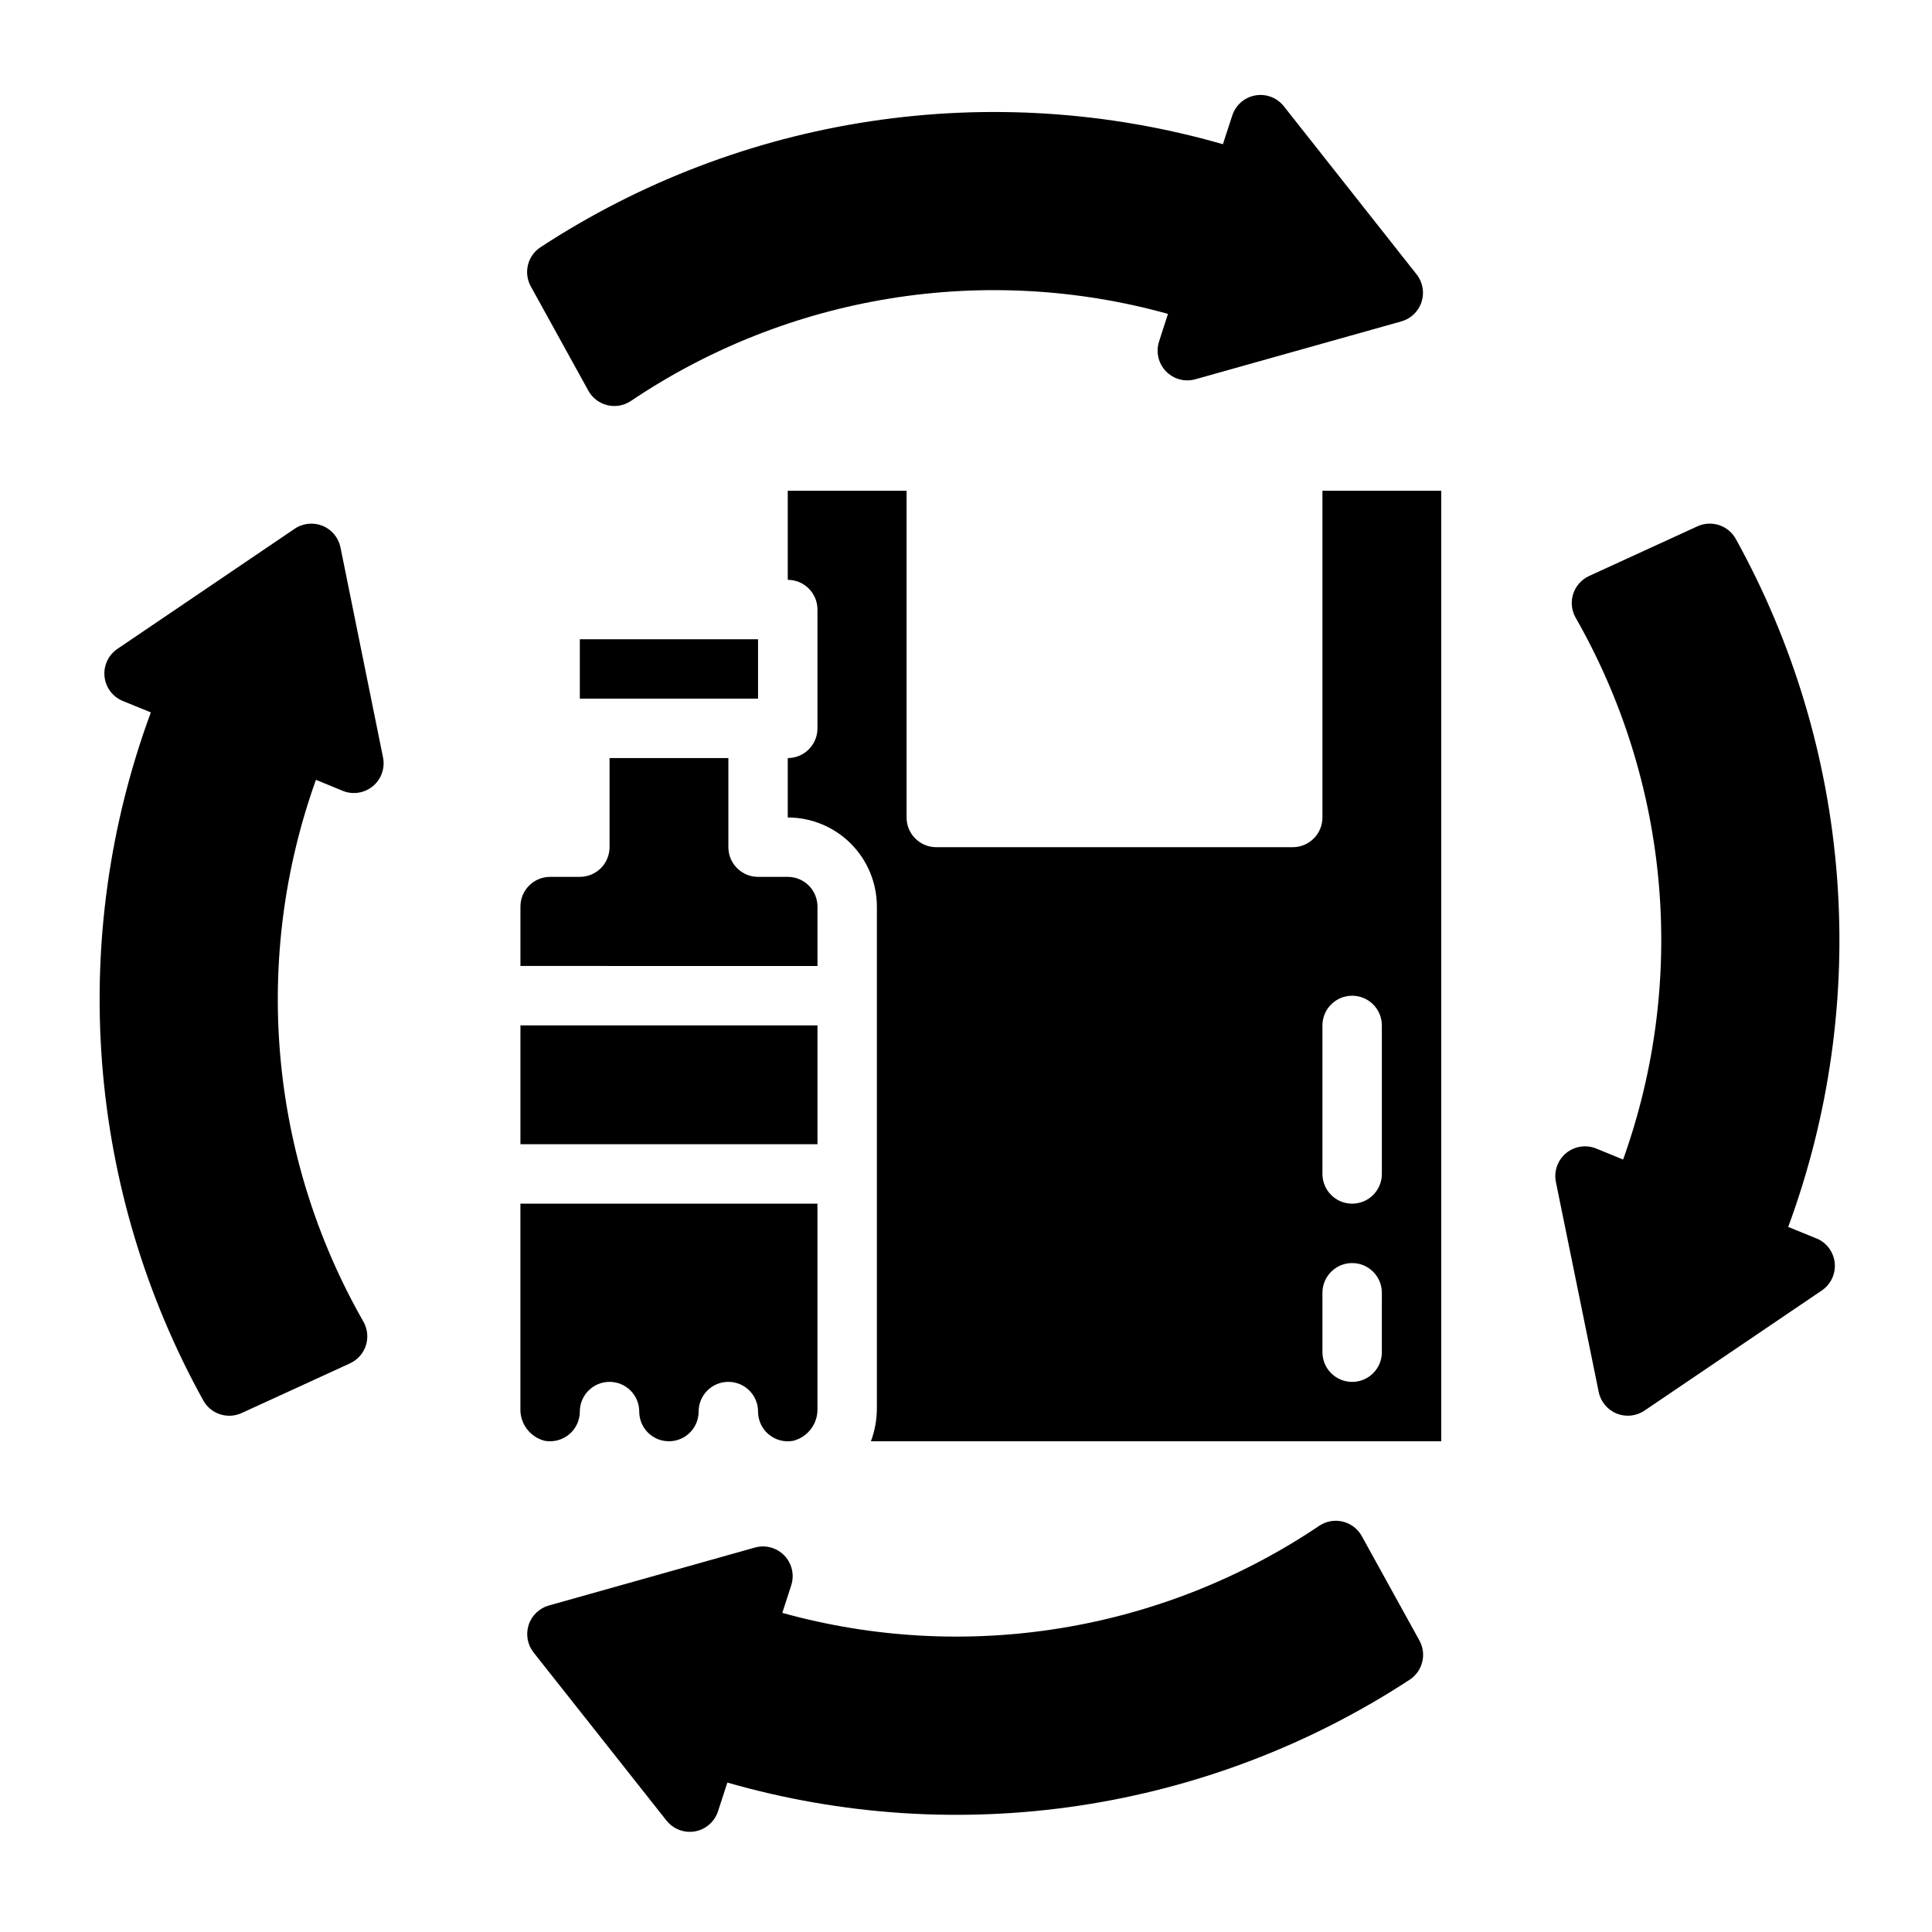 <?xml version="1.0" encoding="UTF-8"?>
<!-- Uploaded to: SVG Repo, www.svgrepo.com, Generator: SVG Repo Mixer Tools -->
<svg fill="#000000" width="800px" height="800px" version="1.1" viewBox="144 144 512 512" xmlns="http://www.w3.org/2000/svg">
 <g>
  <path d="m299.91 247.52c1.062 1.934 2.891 3.332 5.031 3.856 2.144 0.52 4.406 0.121 6.242-1.105 20.645-13.91 44.062-23.176 68.637-27.16s49.719-2.598 73.703 4.07l-2.363 7.32h0.004c-0.895 2.762-0.199 5.793 1.812 7.883 2.012 2.094 5.012 2.91 7.805 2.125l54.586-15.336c2.535-0.711 4.547-2.644 5.359-5.148s0.32-5.25-1.312-7.312l-35.188-44.562c-1.805-2.277-4.711-3.375-7.566-2.863-2.856 0.516-5.195 2.559-6.094 5.316l-2.481 7.613c-30.328-8.715-62.176-10.789-93.379-6.082-31.203 4.707-61.023 16.086-87.434 33.359-3.457 2.246-4.594 6.785-2.606 10.398z"/>
  <path d="m234.23 289.07c-0.527-2.578-2.305-4.723-4.738-5.719-2.434-0.992-5.207-0.707-7.387 0.766l-46.988 31.844c-2.402 1.625-3.719 4.445-3.418 7.332 0.301 2.887 2.164 5.379 4.852 6.477l7.422 3.023c-10.922 29.602-15.336 61.211-12.938 92.676 2.394 31.461 11.547 62.039 26.824 89.645 1.992 3.613 6.434 5.074 10.18 3.356l28.719-13.168v-0.004c1.996-0.918 3.519-2.633 4.199-4.727 0.676-2.094 0.445-4.375-0.633-6.293-12.352-21.605-19.871-45.633-22.047-70.426-2.176-24.793 1.051-49.762 9.449-73.191l7.086 2.914c2.688 1.098 5.762 0.625 7.996-1.227 2.238-1.852 3.273-4.785 2.695-7.629z"/>
  <path d="m504.89 551.09c-1.066-1.93-2.891-3.324-5.031-3.848-2.141-0.523-4.402-0.121-6.234 1.102-20.645 13.902-44.055 23.164-68.621 27.148-24.566 3.988-49.703 2.602-73.684-4.062l2.363-7.312c0.891-2.754 0.199-5.773-1.801-7.863-2-2.094-4.988-2.918-7.781-2.148l-54.648 15.367h0.004c-2.535 0.711-4.547 2.641-5.359 5.144-0.812 2.508-0.32 5.25 1.312 7.316l35.211 44.531c1.492 1.887 3.766 2.988 6.172 2.992 0.469 0 0.934-0.043 1.395-0.125 2.852-0.516 5.195-2.559 6.09-5.316l2.481-7.621v0.004c30.324 8.719 62.172 10.801 93.371 6.098 31.199-4.699 61.02-16.074 87.426-33.344 3.461-2.25 4.598-6.785 2.606-10.398z"/>
  <path d="m625.32 472.18-7.422-3.031h-0.004c10.922-29.602 15.336-61.207 12.938-92.672-2.394-31.461-11.543-62.035-26.82-89.641-1.992-3.613-6.434-5.074-10.18-3.356l-28.711 13.168v0.004c-2 0.918-3.523 2.629-4.203 4.727-0.68 2.094-0.449 4.375 0.629 6.293 12.352 21.605 19.871 45.633 22.047 70.426 2.176 24.793-1.051 49.762-9.449 73.191l-7.125-2.914c-2.688-1.098-5.762-0.625-8 1.227-2.234 1.852-3.269 4.785-2.691 7.629l11.344 55.648c0.523 2.578 2.305 4.723 4.738 5.719 2.434 0.992 5.207 0.707 7.387-0.766l47.004-31.844c2.402-1.629 3.715-4.445 3.414-7.336-0.301-2.887-2.168-5.375-4.856-6.473z"/>
  <path d="m281.92 415.74h78.719v31.488h-78.719z"/>
  <path d="m360.64 384.25c0-2.086-0.828-4.09-2.305-5.566-1.477-1.477-3.477-2.305-5.566-2.305h-7.871c-4.348 0-7.871-3.523-7.871-7.871v-23.617h-31.488v23.617c0 2.086-0.832 4.09-2.305 5.566-1.477 1.477-3.481 2.305-5.566 2.305h-7.875c-4.348 0-7.871 3.523-7.871 7.871v15.742l78.719 0.004z"/>
  <path d="m297.66 313.41h47.23v15.742h-47.23z"/>
  <path d="m288.41 525.84c2.309 0.398 4.68-0.246 6.469-1.762 1.762-1.496 2.777-3.688 2.781-6 0-4.348 3.523-7.871 7.871-7.871s7.871 3.523 7.871 7.871 3.523 7.871 7.871 7.871 7.871-3.523 7.871-7.871 3.527-7.871 7.875-7.871c4.348 0 7.871 3.523 7.871 7.871-0.004 2.332 1.027 4.547 2.812 6.047 1.789 1.496 4.148 2.125 6.445 1.715 3.926-0.973 6.633-4.562 6.484-8.602v-54.262h-78.719v54.262c-0.148 4.043 2.566 7.637 6.496 8.602z"/>
  <path d="m494.46 360.64c0 2.09-0.828 4.09-2.305 5.566s-3.477 2.309-5.566 2.309h-94.465c-4.348 0-7.871-3.527-7.871-7.875v-86.59h-31.488v23.617c2.09 0 4.09 0.828 5.566 2.305 1.477 1.477 2.305 3.477 2.305 5.566v31.488c0 2.086-0.828 4.09-2.305 5.566-1.477 1.477-3.477 2.305-5.566 2.305v15.742c6.266 0 12.27 2.488 16.699 6.918 4.43 4.43 6.918 10.438 6.918 16.699v132.98c-0.004 2.973-0.539 5.926-1.574 8.711h151.14v-251.9h-31.488zm15.742 141.7 0.004 0.004c0 4.348-3.523 7.871-7.871 7.871-4.348 0-7.875-3.523-7.875-7.871v-15.746c0-4.348 3.527-7.871 7.875-7.871 4.348 0 7.871 3.523 7.871 7.871zm-7.867-94.461c2.086 0 4.09 0.828 5.566 2.305 1.477 1.477 2.305 3.481 2.305 5.566v39.359c0 4.348-3.523 7.875-7.871 7.875-4.348 0-7.875-3.527-7.875-7.875v-39.359c0-4.348 3.527-7.871 7.875-7.871z"/>
 </g>
</svg>